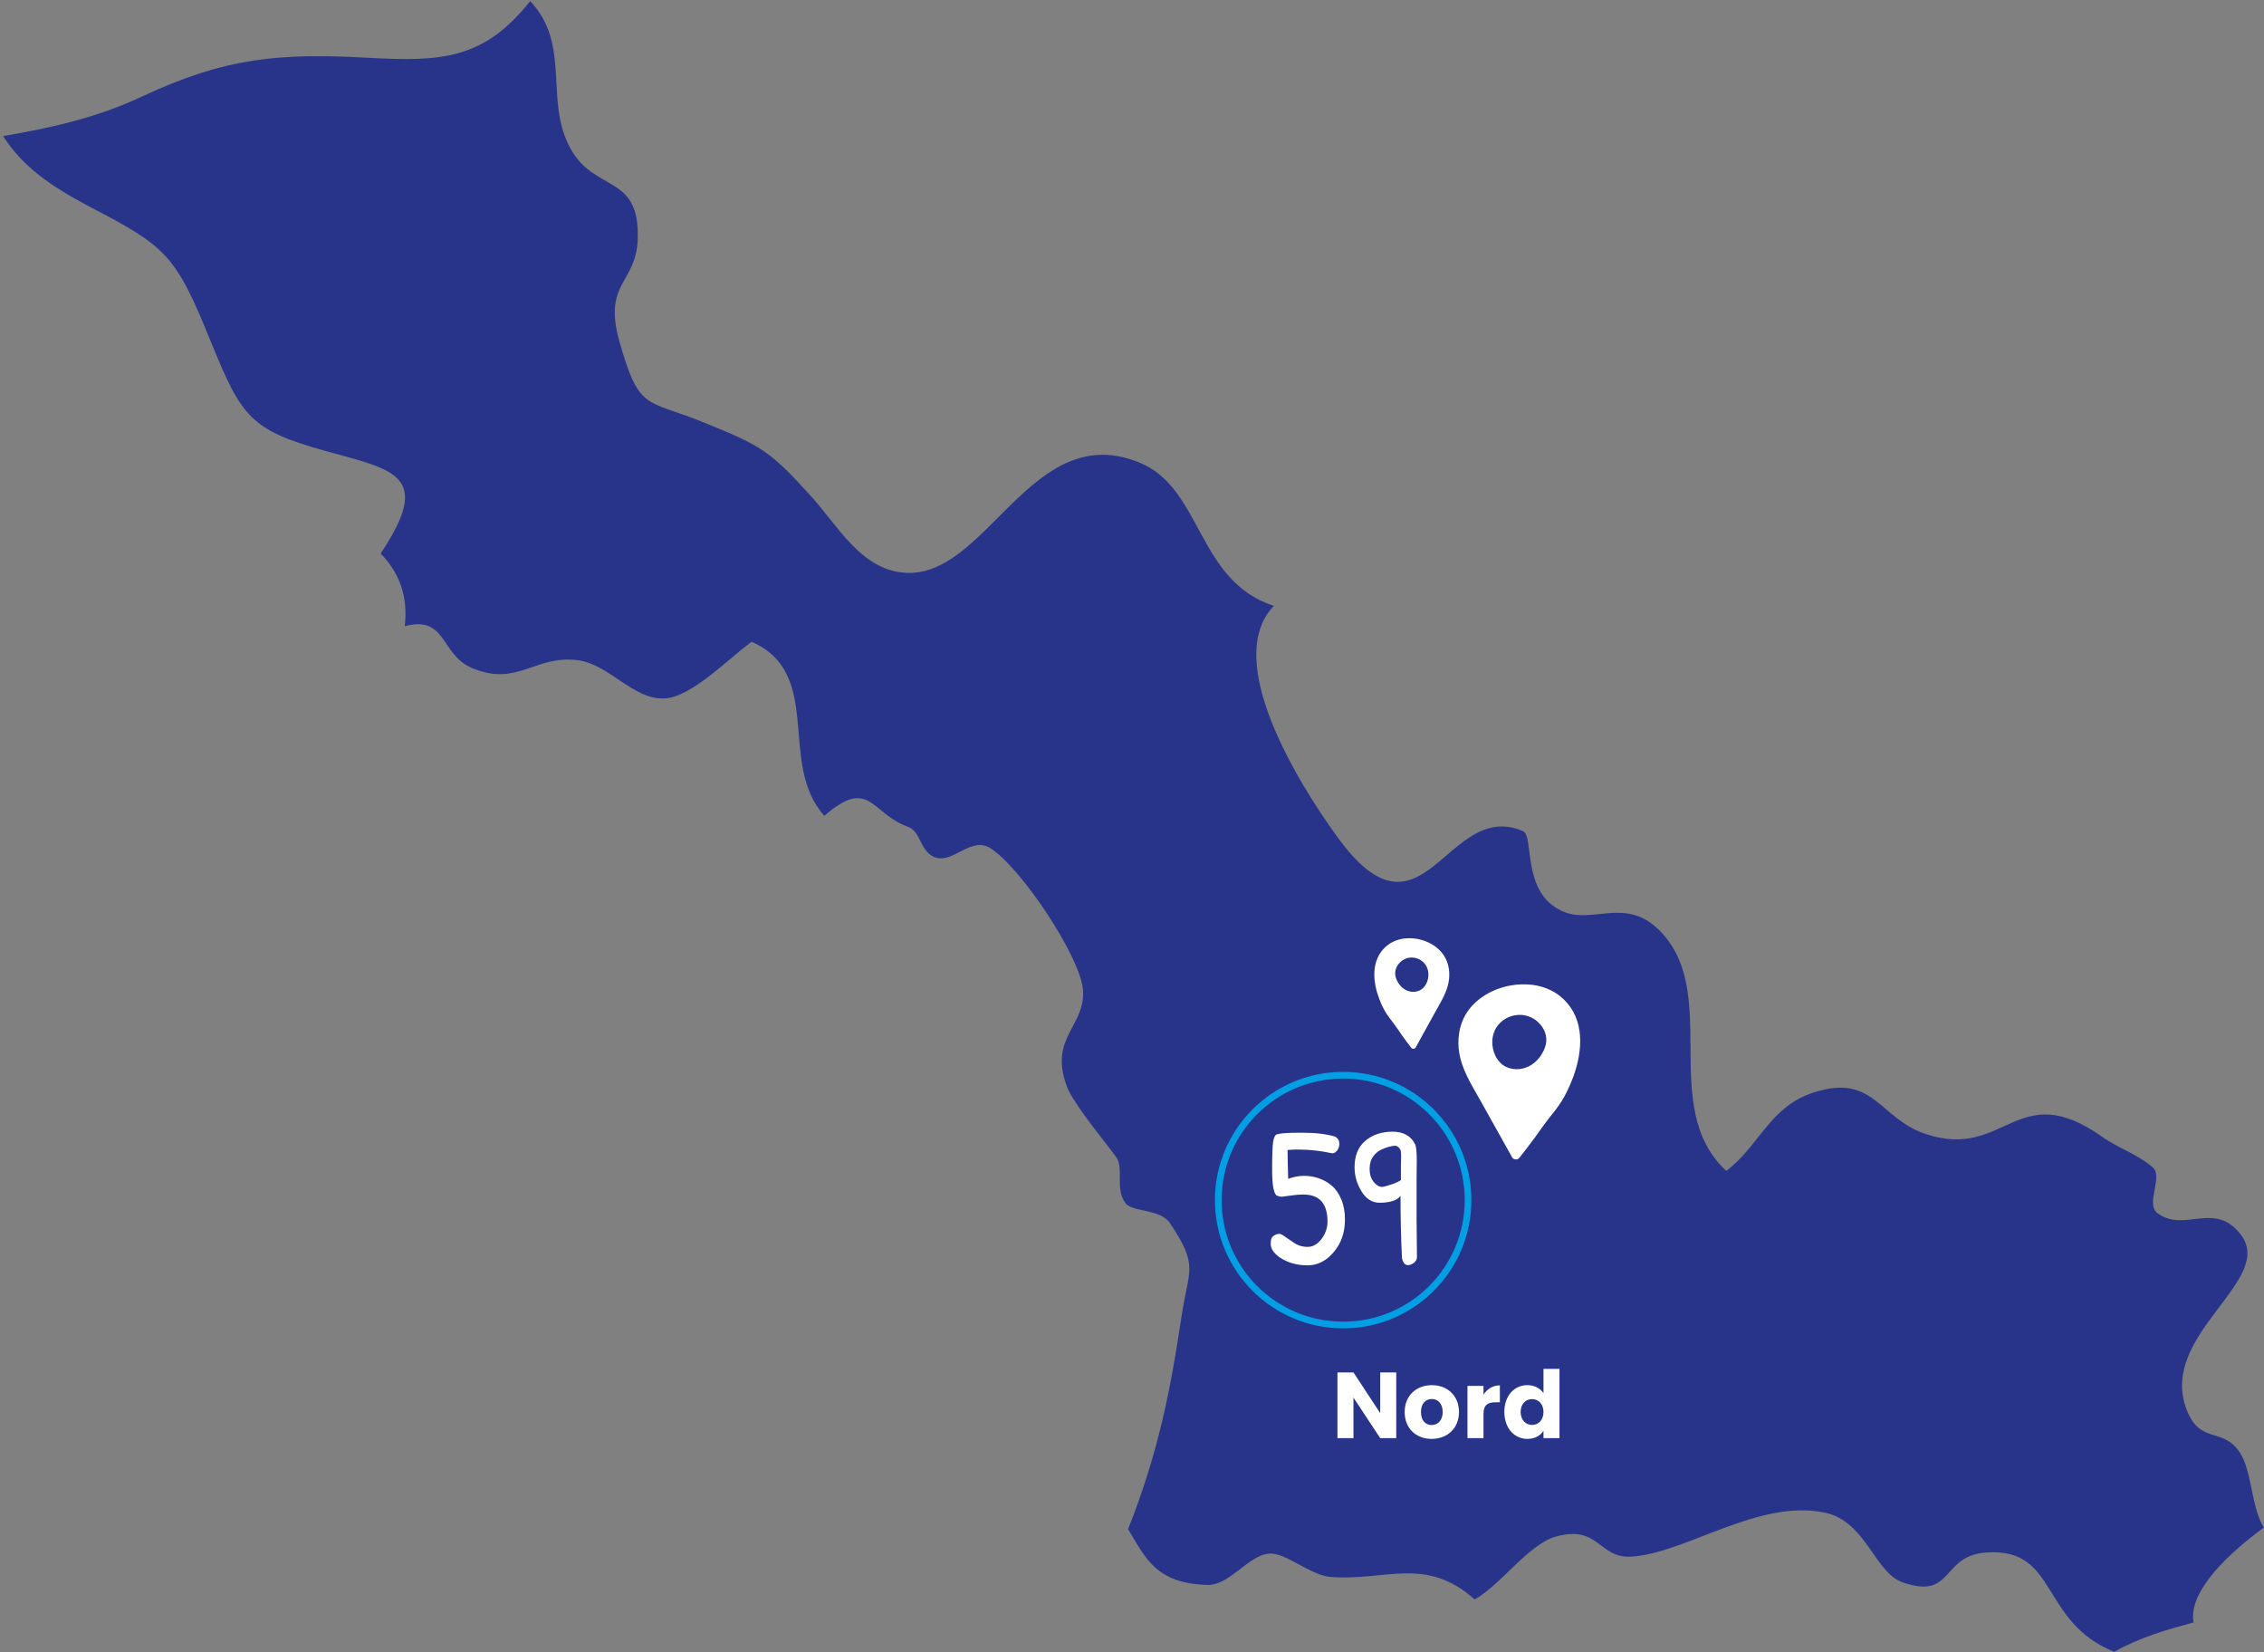 <svg width="677" height="494" viewBox="0 0 677 494" fill="none" xmlns="http://www.w3.org/2000/svg">
<rect x="0" y="0" width="677" height="494" fill="#808080" stroke="none"/>
<g clip-path="url(#clip0_2032_48606)">
<path d="M655.994 485.085C647.987 487.256 639.866 489.542 632.202 493.886C609.898 484.856 615.503 462.911 594.342 464.168C580.158 464.854 584.505 478.569 568.834 473.083C560.485 469.997 557.968 454.91 545.729 452.281C525.827 448.052 503.98 464.511 487.737 465.425C478.015 465.997 478.129 455.71 465.09 459.482C457.083 461.768 448.504 474.112 440.955 478.227C426.314 465.082 414.075 472.855 397.718 471.483C391.999 471.026 384.336 464.168 379.646 464.511C373.355 464.854 367.75 474.112 361.002 473.883C345.789 473.426 342.7 466.111 337.324 457.196C346.475 434.221 350.135 414.905 353.338 393.417C355.397 379.587 358.6 378.672 349.792 365.642C346.933 361.413 338.468 362.442 336.524 359.699C333.321 355.355 336.181 349.412 333.779 345.983C330.69 341.639 320.968 330.095 319.023 324.837C313.533 309.979 324.742 307.007 323.827 295.805C322.912 285.861 305.297 259.344 296.032 253.515C290.085 249.972 284.709 258.773 279.104 256.144C275.1 254.201 275.215 248.486 271.555 247.228C260.345 243.228 260.116 232.141 246.505 243.914C232.436 228.369 246.505 201.395 224.772 191.908C218.367 196.365 206.929 208.481 198.693 208.824C189.314 209.281 182.108 198.537 172.728 197.394C159.803 195.794 154.885 205.395 141.273 199.794C131.551 195.794 133.724 183.907 121.027 187.221C122.057 178.763 119.655 171.448 113.821 165.505C129.377 142.188 118.282 140.588 97.465 134.873C74.702 128.586 72.186 124.471 63.15 102.412C52.398 75.78 49.653 73.723 26.433 61.607C15.224 55.663 6.759 49.834 0.926 40.69C14.88 38.29 28.721 35.318 42.332 28.918C67.725 17.03 83.739 15.887 109.818 17.259C132.237 18.516 144.704 17.716 158.545 0.343C170.898 13.373 162.663 29.946 170.555 44.348C177.99 57.835 191.487 51.777 190.686 71.78C190.114 84.924 180.163 84.467 185.31 102.412C191.258 123.214 193.203 119.214 210.703 126.414C227.517 133.272 230.148 134.644 242.616 148.474C250.508 157.161 257.257 169.962 270.068 171.22C295.117 173.62 308.271 124.7 340.985 138.416C359.515 146.188 357.913 173.62 380.904 181.164C365.463 197.28 387.996 233.741 399.548 249.743C425.513 286.09 432.376 238.656 455.367 248.486C458.913 249.972 454.795 266.774 467.034 272.374C475.842 276.489 485.45 268.374 495.401 277.403C515.418 295.805 495.401 330.895 516.219 350.097C525.941 342.782 529.258 330.781 542.298 326.666C560.485 320.723 561.857 334.553 576.041 339.125C599.718 346.897 603.149 321.866 628.656 339.925C633.461 343.354 639.18 345.068 643.755 349.069C646.958 351.812 641.353 360.156 645.242 362.785C653.477 368.728 662.285 358.784 670.177 369.3C680.243 382.787 646.043 398.789 653.592 420.734C657.595 432.278 664.458 426.335 669.72 434.222C673.494 439.936 673.037 450.223 676.926 456.738C662.971 467.025 654.278 477.427 655.994 485.427V485.085Z" fill="#27348A"/>
</g>
<g clip-path="url(#clip1_2032_48606)">
<path d="M468.69 299.952C465.951 296.724 462.146 294.877 457.939 294.427C453.982 294.005 449.836 294.687 446.219 296.377C442.58 298.078 439.4 300.792 437.667 304.459C435.875 308.257 435.689 312.645 436.751 316.659C437.951 321.225 440.616 325.353 442.901 329.438C445.379 333.879 447.858 338.321 450.337 342.758L452.179 346.057C452.346 346.355 452.65 346.534 452.982 346.599C453.405 346.74 453.884 346.664 454.261 346.241C454.277 346.225 454.288 346.214 454.304 346.198C454.31 346.187 454.321 346.182 454.326 346.176C455.845 344.253 457.353 342.314 458.807 340.342C460.223 338.424 461.536 336.426 463.017 334.557C464.394 332.818 465.803 331.111 466.985 329.226C468.199 327.282 469.186 325.163 470.037 323.04C472.974 315.705 474.184 306.431 468.685 299.947L468.69 299.952ZM462.022 313.089C461.165 315.51 459.454 317.682 457.15 318.836C454.845 319.99 451.941 320.012 449.755 318.658C447.461 317.233 446.237 314.329 446.237 311.583C446.24 310.694 446.363 309.828 446.622 309.026C447.701 305.678 450.776 303.555 454.261 303.441C459.286 303.279 463.743 308.235 462.022 313.083L462.022 313.089Z" fill="white"/>
</g>
<g clip-path="url(#clip2_2032_48606)">
<path d="M413.379 284.089C415.08 282.05 417.43 280.883 420.021 280.599C422.458 280.332 425.006 280.763 427.224 281.831C429.455 282.905 431.399 284.619 432.448 286.935C433.533 289.334 433.626 292.105 432.954 294.64C432.193 297.524 430.534 300.131 429.108 302.711C427.562 305.516 426.015 308.322 424.468 311.124L423.319 313.207C423.215 313.396 423.027 313.508 422.823 313.549C422.561 313.638 422.267 313.591 422.037 313.324C422.027 313.313 422.02 313.307 422.01 313.296C422.007 313.289 422 313.286 421.997 313.283C421.072 312.068 420.153 310.843 419.267 309.598C418.405 308.387 417.607 307.124 416.705 305.944C415.866 304.846 415.006 303.768 414.288 302.577C413.55 301.349 412.953 300.011 412.439 298.67C410.667 294.038 409.966 288.181 413.382 284.085L413.379 284.089ZM417.419 292.385C417.935 293.915 418.977 295.287 420.39 296.015C421.803 296.744 423.59 296.758 424.941 295.902C426.36 295.003 427.127 293.169 427.14 291.434C427.142 290.873 427.071 290.326 426.916 289.819C426.268 287.705 424.386 286.364 422.241 286.292C419.149 286.189 416.384 289.32 417.419 292.382L417.419 292.385Z" fill="white"/>
</g>
<path fill-rule="evenodd" clip-rule="evenodd" d="M401.643 395.176C421.716 395.176 437.988 378.903 437.988 358.83C437.988 338.757 421.716 322.484 401.643 322.484C381.569 322.484 365.297 338.757 365.297 358.83C365.297 378.903 381.569 395.176 401.643 395.176ZM401.643 397.176C422.82 397.176 439.988 380.008 439.988 358.83C439.988 337.652 422.82 320.484 401.643 320.484C380.465 320.484 363.297 337.652 363.297 358.83C363.297 380.008 380.465 397.176 401.643 397.176Z" fill="#009EE3"/>
<path d="M412.73 410.344H417.518V430H412.73L404.722 417.876V430H399.934V410.344H404.722L412.73 422.524V410.344Z" fill="white"/>
<path d="M436.276 422.188C436.276 427.144 432.692 430.224 428.1 430.224C423.508 430.224 420.036 427.144 420.036 422.188C420.036 417.232 423.592 414.152 428.156 414.152C432.748 414.152 436.276 417.232 436.276 422.188ZM424.908 422.188C424.908 424.82 426.364 426.08 428.1 426.08C429.808 426.08 431.404 424.82 431.404 422.188C431.404 419.528 429.836 418.296 428.156 418.296C426.42 418.296 424.908 419.528 424.908 422.188Z" fill="white"/>
<path d="M443.604 422.748V430H438.816V414.376H443.604V416.98C444.696 415.328 446.404 414.208 448.504 414.208V419.276H447.188C444.92 419.276 443.604 420.06 443.604 422.748Z" fill="white"/>
<path d="M449.841 422.16C449.841 417.232 452.893 414.152 456.729 414.152C458.801 414.152 460.593 415.104 461.545 416.532V409.28H466.333V430H461.545V427.76C460.677 429.188 459.025 430.224 456.729 430.224C452.893 430.224 449.841 427.088 449.841 422.16ZM461.545 422.188C461.545 419.696 459.949 418.324 458.129 418.324C456.337 418.324 454.713 419.668 454.713 422.16C454.713 424.652 456.337 426.052 458.129 426.052C459.949 426.052 461.545 424.68 461.545 422.188Z" fill="white"/>
<path d="M385.201 352.47C386.841 351.87 388.421 351.57 389.941 351.57C391.461 351.57 392.921 351.81 394.321 352.29C395.761 352.77 397.061 353.51 398.221 354.51C399.421 355.51 400.381 356.89 401.101 358.65C401.821 360.37 402.181 362.37 402.181 364.65C402.181 368.49 401.061 371.73 398.821 374.37C396.581 377.01 393.981 378.33 391.021 378.33C388.101 378.33 385.521 377.67 383.281 376.35C381.081 374.99 379.981 373.51 379.981 371.91C379.981 371.15 380.061 370.59 380.221 370.23C380.421 369.83 380.761 369.51 381.241 369.27C381.721 369.03 382.141 368.91 382.501 368.91C382.901 368.91 383.421 369.15 384.061 369.63C384.741 370.07 385.681 370.71 386.881 371.55C388.081 372.39 389.461 372.81 391.021 372.81C392.581 372.81 393.961 372.03 395.161 370.47C396.361 368.87 396.961 367.13 396.961 365.25C396.961 359.85 394.541 357.15 389.701 357.15C388.661 357.15 387.441 357.25 386.041 357.45C384.681 357.65 383.781 357.77 383.341 357.81C382.941 357.85 382.381 357.71 381.661 357.39C380.821 356.59 380.401 354.05 380.401 349.77C380.401 345.45 380.501 342.67 380.701 341.43C380.901 340.15 381.241 339.41 381.721 339.21C382.561 338.85 385.061 338.67 389.221 338.67C393.421 338.67 396.781 339.07 399.301 339.87C400.101 340.35 400.501 341.05 400.501 341.97C400.501 342.85 400.241 343.57 399.721 344.13C399.241 344.69 398.721 344.91 398.161 344.79C394.841 344.07 391.501 343.71 388.141 343.71C387.101 343.71 386.061 343.75 385.021 343.83C385.021 345.39 385.081 348.27 385.201 352.47Z" fill="white"/>
<path d="M423.653 347.07L423.593 353.07C423.593 354.43 423.593 358.21 423.593 364.41L423.713 375.81C423.713 376.53 423.393 377.13 422.753 377.61C422.153 378.05 421.573 378.27 421.013 378.27C420.493 378.27 420.073 378.03 419.753 377.55C419.433 377.03 419.253 376.45 419.213 375.81C418.933 369.93 418.793 363.85 418.793 357.57C417.753 358.93 415.653 359.61 412.493 359.61C410.333 359.61 408.553 358.49 407.153 356.25C405.753 354.01 405.053 351.59 405.053 348.99C405.053 345.55 406.113 342.93 408.233 341.13C410.393 339.29 413.113 338.37 416.393 338.37C419.673 338.37 421.933 339.63 423.173 342.15C423.493 342.83 423.653 344.47 423.653 347.07ZM418.913 348.51L418.973 345.57C418.973 344.61 418.893 343.99 418.733 343.71C418.573 343.39 418.373 343.15 418.133 342.99C417.853 342.71 417.513 342.57 417.113 342.57C416.753 342.57 416.253 342.65 415.613 342.81C415.013 342.93 414.213 343.21 413.213 343.65C412.253 344.05 411.393 344.75 410.633 345.75C409.913 346.71 409.553 347.97 409.553 349.53C409.553 351.09 409.953 352.37 410.753 353.37C411.553 354.37 412.393 354.87 413.273 354.87C413.513 354.87 413.773 354.83 414.053 354.75C416.453 354.11 418.073 353.47 418.913 352.83V348.51Z" fill="white"/>
<defs>
<clipPath id="clip0_2032_48606">
<rect width="676" height="494" fill="white" transform="translate(0.926)"/>
</clipPath>
<clipPath id="clip1_2032_48606">
<rect width="36.421" height="52.373" fill="white" transform="matrix(1 0 -0.004 1 436.168 294.302)"/>
</clipPath>
<clipPath id="clip2_2032_48606">
<rect width="22.413" height="33.077" fill="white" transform="matrix(-1 0 -0.004 1 433.419 280.52)"/>
</clipPath>
</defs>
</svg>
